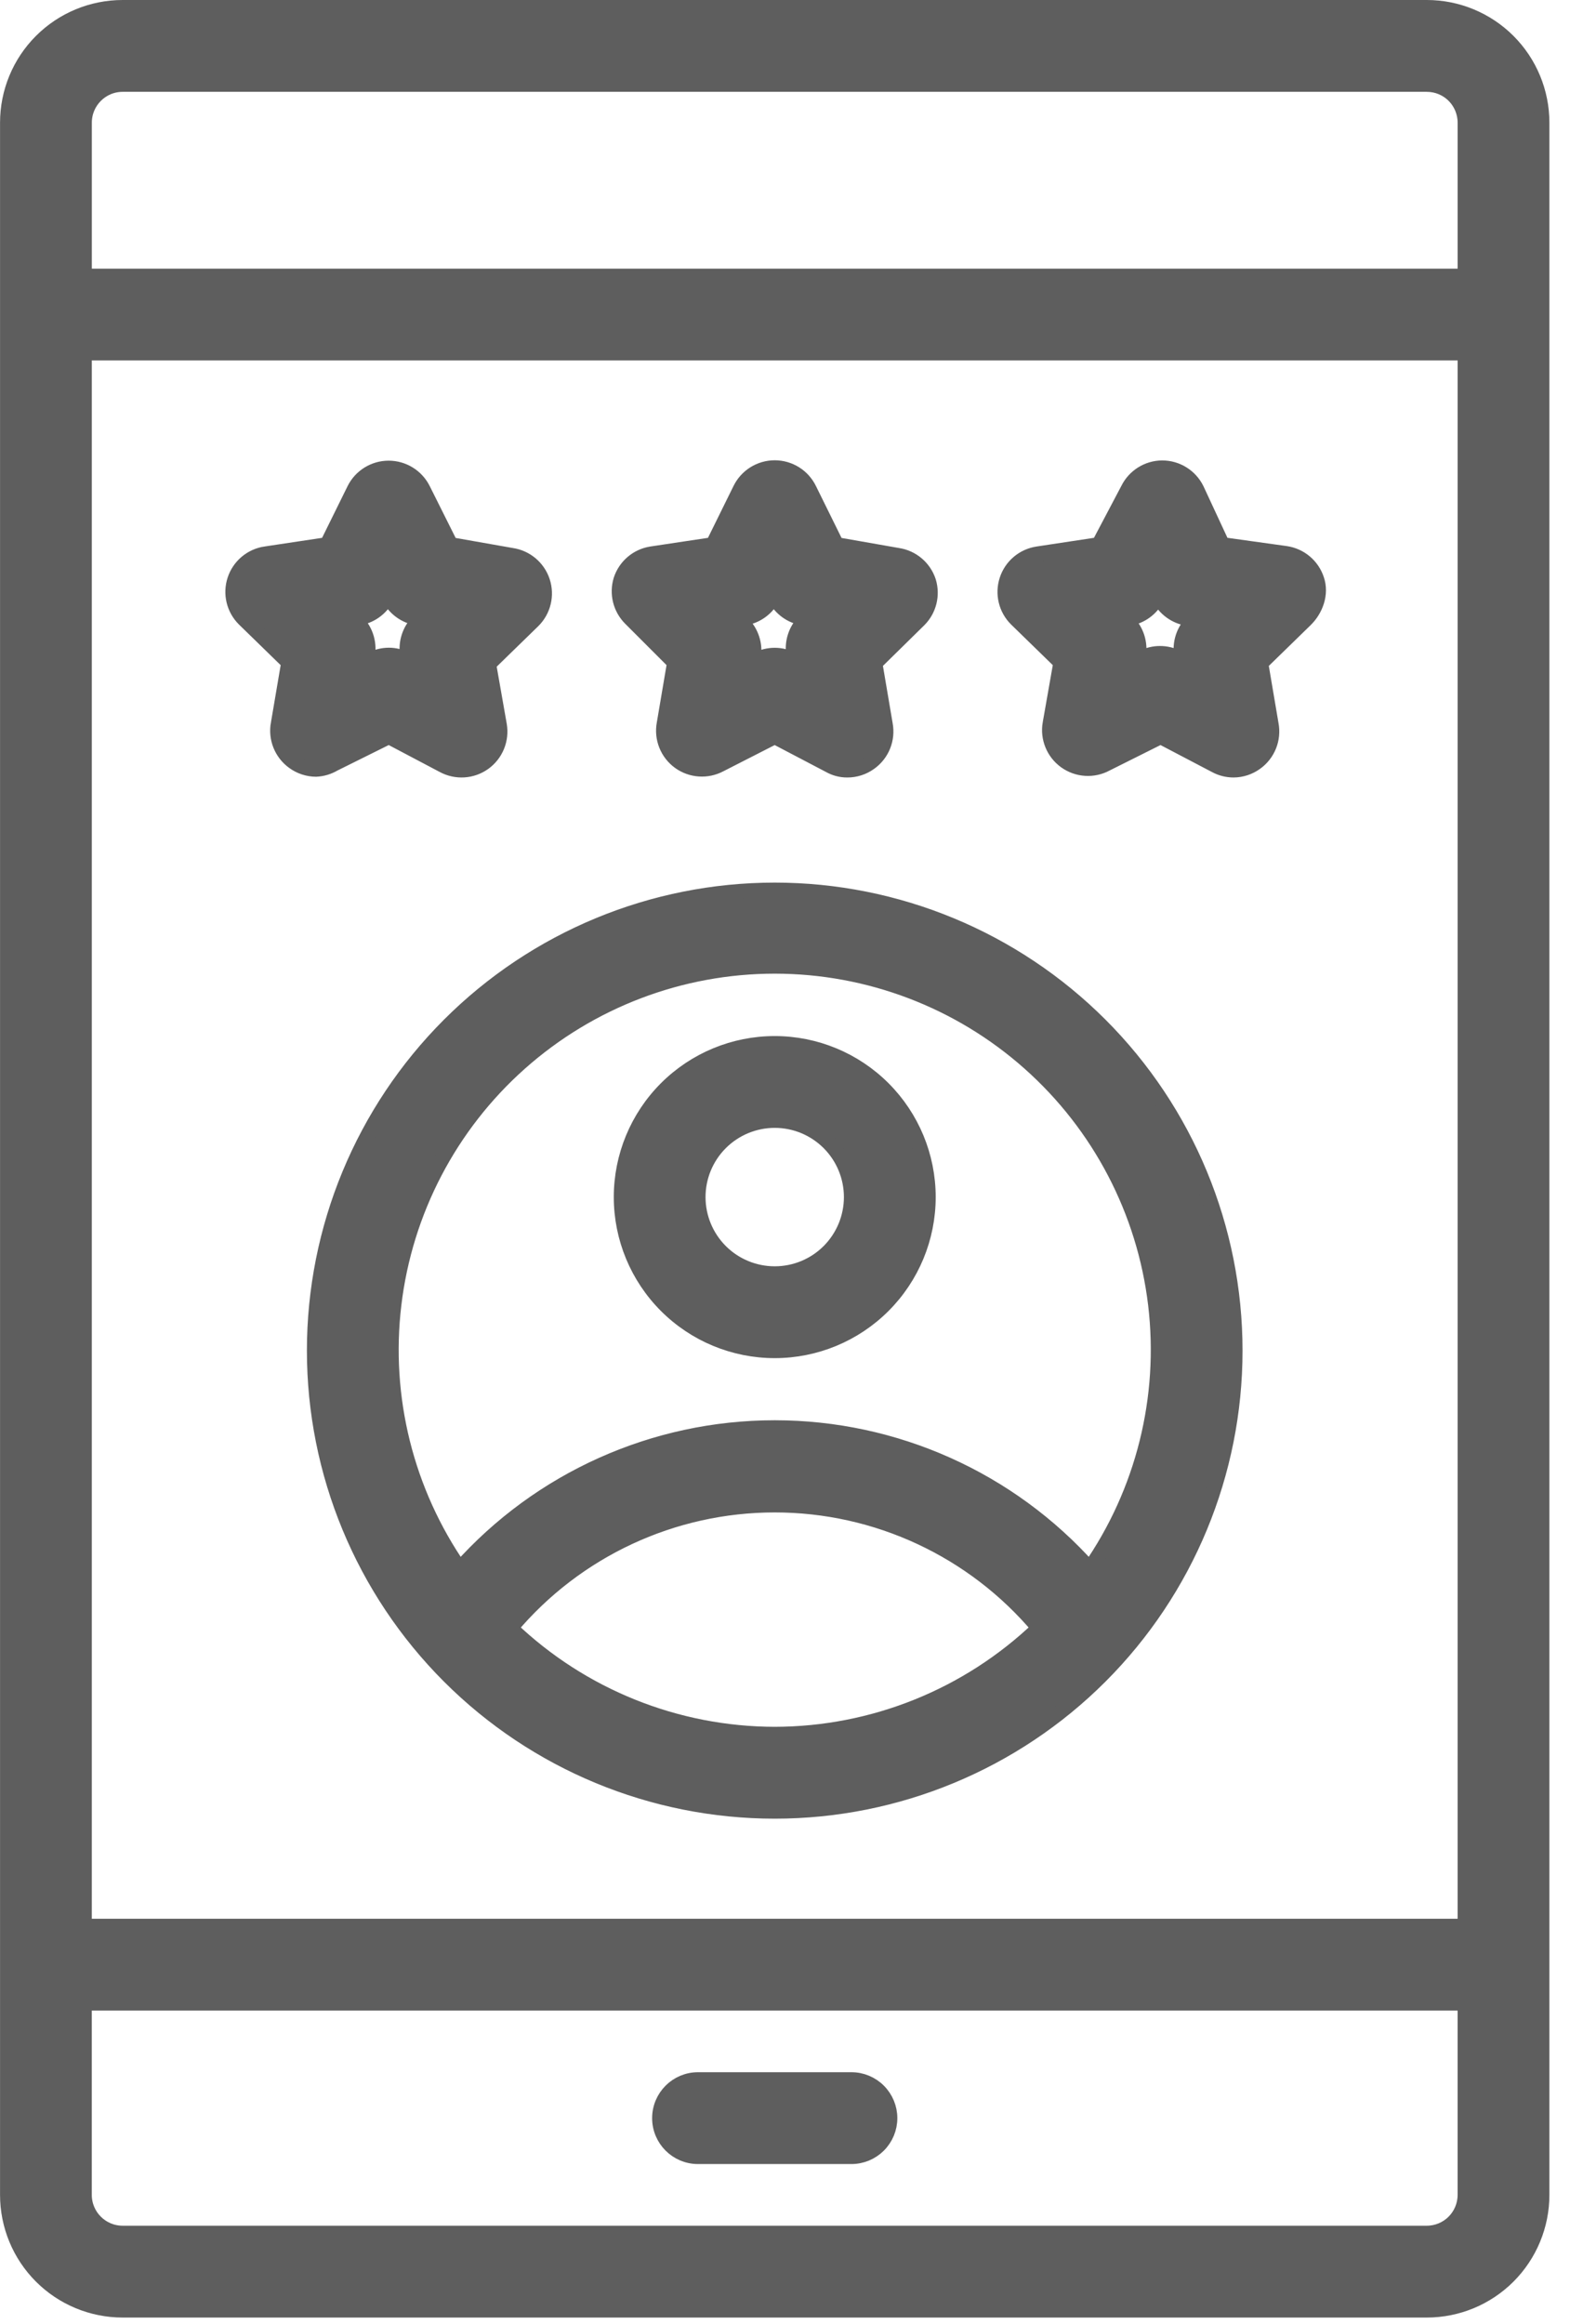 <?xml version="1.0" encoding="UTF-8"?> <svg xmlns="http://www.w3.org/2000/svg" width="73" height="108" viewBox="0 0 73 108" fill="none"><path d="M66.342 0.35H5.702C4.283 0.35 2.922 0.914 1.919 1.917C0.915 2.921 0.352 4.282 0.352 5.701V102.01C0.352 103.429 0.915 104.79 1.919 105.794C2.922 106.797 4.283 107.361 5.702 107.361H66.342C67.76 107.361 69.122 106.797 70.125 105.794C71.128 104.79 71.692 103.429 71.692 102.01V5.701C71.692 4.282 71.128 2.921 70.125 1.917C69.121 0.914 67.76 0.35 66.342 0.35ZM3.919 16.402H68.125V89.526H3.919V16.402ZM5.703 3.918H66.342C66.815 3.918 67.269 4.105 67.603 4.44C67.938 4.774 68.125 5.228 68.125 5.701V12.835H3.92V5.701C3.92 4.716 4.719 3.918 5.704 3.918H5.703ZM66.342 103.793H5.703C4.718 103.793 3.918 102.995 3.918 102.01V93.093H68.124V102.01C68.124 102.483 67.936 102.937 67.602 103.271C67.267 103.606 66.813 103.793 66.341 103.793H66.342ZM41.373 98.444C41.373 98.916 41.185 99.37 40.85 99.705C40.516 100.038 40.063 100.227 39.589 100.227H32.455C31.47 100.227 30.672 99.428 30.672 98.444C30.672 97.459 31.47 96.659 32.455 96.659H39.589C40.063 96.659 40.516 96.848 40.85 97.182C41.185 97.517 41.373 97.97 41.373 98.444ZM36.023 41.37C30.346 41.37 24.903 43.625 20.889 47.639C16.875 51.652 14.62 57.096 14.62 62.772C14.62 68.449 16.875 73.892 20.889 77.906C24.903 81.92 30.346 84.175 36.023 84.175C41.698 84.175 47.142 81.92 51.156 77.906C55.17 73.892 57.424 68.449 57.424 62.772C57.424 57.096 55.17 51.652 51.156 47.639C47.142 43.625 41.698 41.37 36.023 41.37ZM36.023 80.606C31.444 80.598 27.044 78.829 23.734 75.666C26.784 72.037 31.282 69.942 36.023 69.942C40.763 69.942 45.26 72.037 48.311 75.666C45 78.829 40.601 80.598 36.023 80.606ZM50.665 72.919C46.943 68.744 41.615 66.358 36.023 66.358C30.429 66.358 25.103 68.745 21.38 72.92C18.888 69.336 17.796 64.963 18.313 60.628C18.829 56.294 20.916 52.299 24.18 49.401C27.444 46.502 31.657 44.902 36.023 44.902C40.388 44.902 44.601 46.502 47.865 49.401C51.129 52.299 53.217 56.294 53.733 60.628C54.249 64.963 53.157 69.335 50.665 72.919ZM36.023 48.502C34.131 48.502 32.316 49.254 30.978 50.592C29.64 51.93 28.889 53.744 28.889 55.636C28.889 57.529 29.64 59.343 30.978 60.681C32.315 62.019 34.13 62.771 36.023 62.771C37.915 62.771 39.729 62.019 41.067 60.681C42.405 59.343 43.157 57.529 43.157 55.636C43.157 53.744 42.405 51.93 41.067 50.592C39.729 49.254 37.915 48.502 36.023 48.502ZM36.023 59.203C35.077 59.203 34.169 58.828 33.5 58.159C32.831 57.489 32.455 56.582 32.455 55.636C32.455 54.69 32.831 53.783 33.5 53.114C34.169 52.445 35.077 52.069 36.023 52.069C36.969 52.069 37.876 52.445 38.545 53.114C39.213 53.783 39.589 54.69 39.589 55.636C39.589 56.582 39.213 57.489 38.545 58.159C37.876 58.828 36.969 59.203 36.023 59.203ZM31.367 30.792L30.886 33.628C30.756 34.31 31.034 35.006 31.599 35.411C32.149 35.804 32.875 35.852 33.472 35.536L36.023 34.234L38.573 35.571C38.824 35.713 39.106 35.786 39.393 35.785C39.771 35.787 40.14 35.668 40.445 35.446C41.011 35.042 41.289 34.346 41.159 33.663L40.678 30.827L42.729 28.812C43.197 28.346 43.367 27.66 43.175 27.028C42.967 26.387 42.414 25.917 41.748 25.816L38.894 25.316L37.627 22.748C37.33 22.133 36.706 21.742 36.023 21.742C35.339 21.742 34.715 22.133 34.417 22.748L33.151 25.316L30.297 25.745C29.63 25.847 29.079 26.316 28.871 26.957C28.678 27.588 28.849 28.274 29.316 28.741L31.367 30.792ZM34.596 28.723C35.177 28.635 35.676 28.269 35.933 27.742L36.023 27.563V27.742C36.28 28.269 36.78 28.635 37.36 28.723H37.556L37.414 28.865C36.995 29.279 36.809 29.873 36.914 30.453V30.667H36.861C36.337 30.387 35.709 30.387 35.184 30.667L35.023 30.756V30.56C35.13 29.98 34.942 29.387 34.524 28.972L34.382 28.83L34.596 28.723ZM15.53 35.5L18.08 34.234L20.613 35.571C21.214 35.895 21.947 35.848 22.501 35.45C23.055 35.051 23.333 34.371 23.217 33.698L22.718 30.863L24.787 28.848C25.267 28.371 25.436 27.665 25.225 27.023C25.013 26.38 24.457 25.913 23.788 25.815L20.952 25.316L19.668 22.748C19.366 22.143 18.747 21.76 18.071 21.76C17.395 21.76 16.777 22.143 16.476 22.748L15.209 25.316L12.356 25.745L12.355 25.744C11.686 25.841 11.129 26.308 10.918 26.951C10.706 27.593 10.876 28.3 11.357 28.776L13.426 30.791L12.944 33.627L12.943 33.627C12.814 34.31 13.092 35.006 13.658 35.411C13.959 35.629 14.32 35.747 14.691 35.75C14.988 35.737 15.275 35.651 15.53 35.5ZM16.636 28.723C17.223 28.641 17.73 28.273 17.992 27.742L18.081 27.563V27.742C18.338 28.269 18.838 28.635 19.418 28.723H19.615L19.472 28.865C19.047 29.276 18.853 29.871 18.954 30.453V30.649L18.901 30.667C18.65 30.526 18.368 30.452 18.08 30.453C17.788 30.454 17.5 30.527 17.242 30.667L17.063 30.756V30.56C17.205 29.956 17.023 29.32 16.583 28.883L16.404 28.741L16.636 28.723ZM61.223 26.939C61.013 26.293 60.452 25.822 59.779 25.726L56.835 25.316L55.641 22.748C55.341 22.136 54.718 21.748 54.036 21.749C53.36 21.754 52.746 22.141 52.448 22.748L51.093 25.316L48.257 25.745C47.588 25.842 47.031 26.308 46.82 26.951C46.608 27.593 46.778 28.301 47.259 28.776L49.328 30.791L48.829 33.627L48.828 33.628C48.712 34.3 48.99 34.98 49.544 35.378C50.098 35.776 50.831 35.824 51.431 35.5L53.964 34.234L56.515 35.571C56.773 35.711 57.06 35.784 57.353 35.785C57.725 35.783 58.087 35.665 58.388 35.446C58.952 35.042 59.231 34.346 59.101 33.663L58.62 30.827L60.688 28.812C61.183 28.332 61.445 27.592 61.223 26.939ZM55.463 28.883C55.038 29.294 54.844 29.888 54.945 30.471V30.667L54.766 30.578C54.247 30.305 53.627 30.305 53.108 30.578L52.93 30.667V30.471C53.031 29.888 52.838 29.294 52.413 28.883L52.27 28.741H52.467C53.047 28.654 53.547 28.287 53.804 27.76L53.894 27.581V27.76C54.155 28.292 54.662 28.659 55.248 28.741H55.641L55.463 28.883Z" fill="#5E5E5E" stroke="#5E5E5E" stroke-width="0.7"></path></svg> 